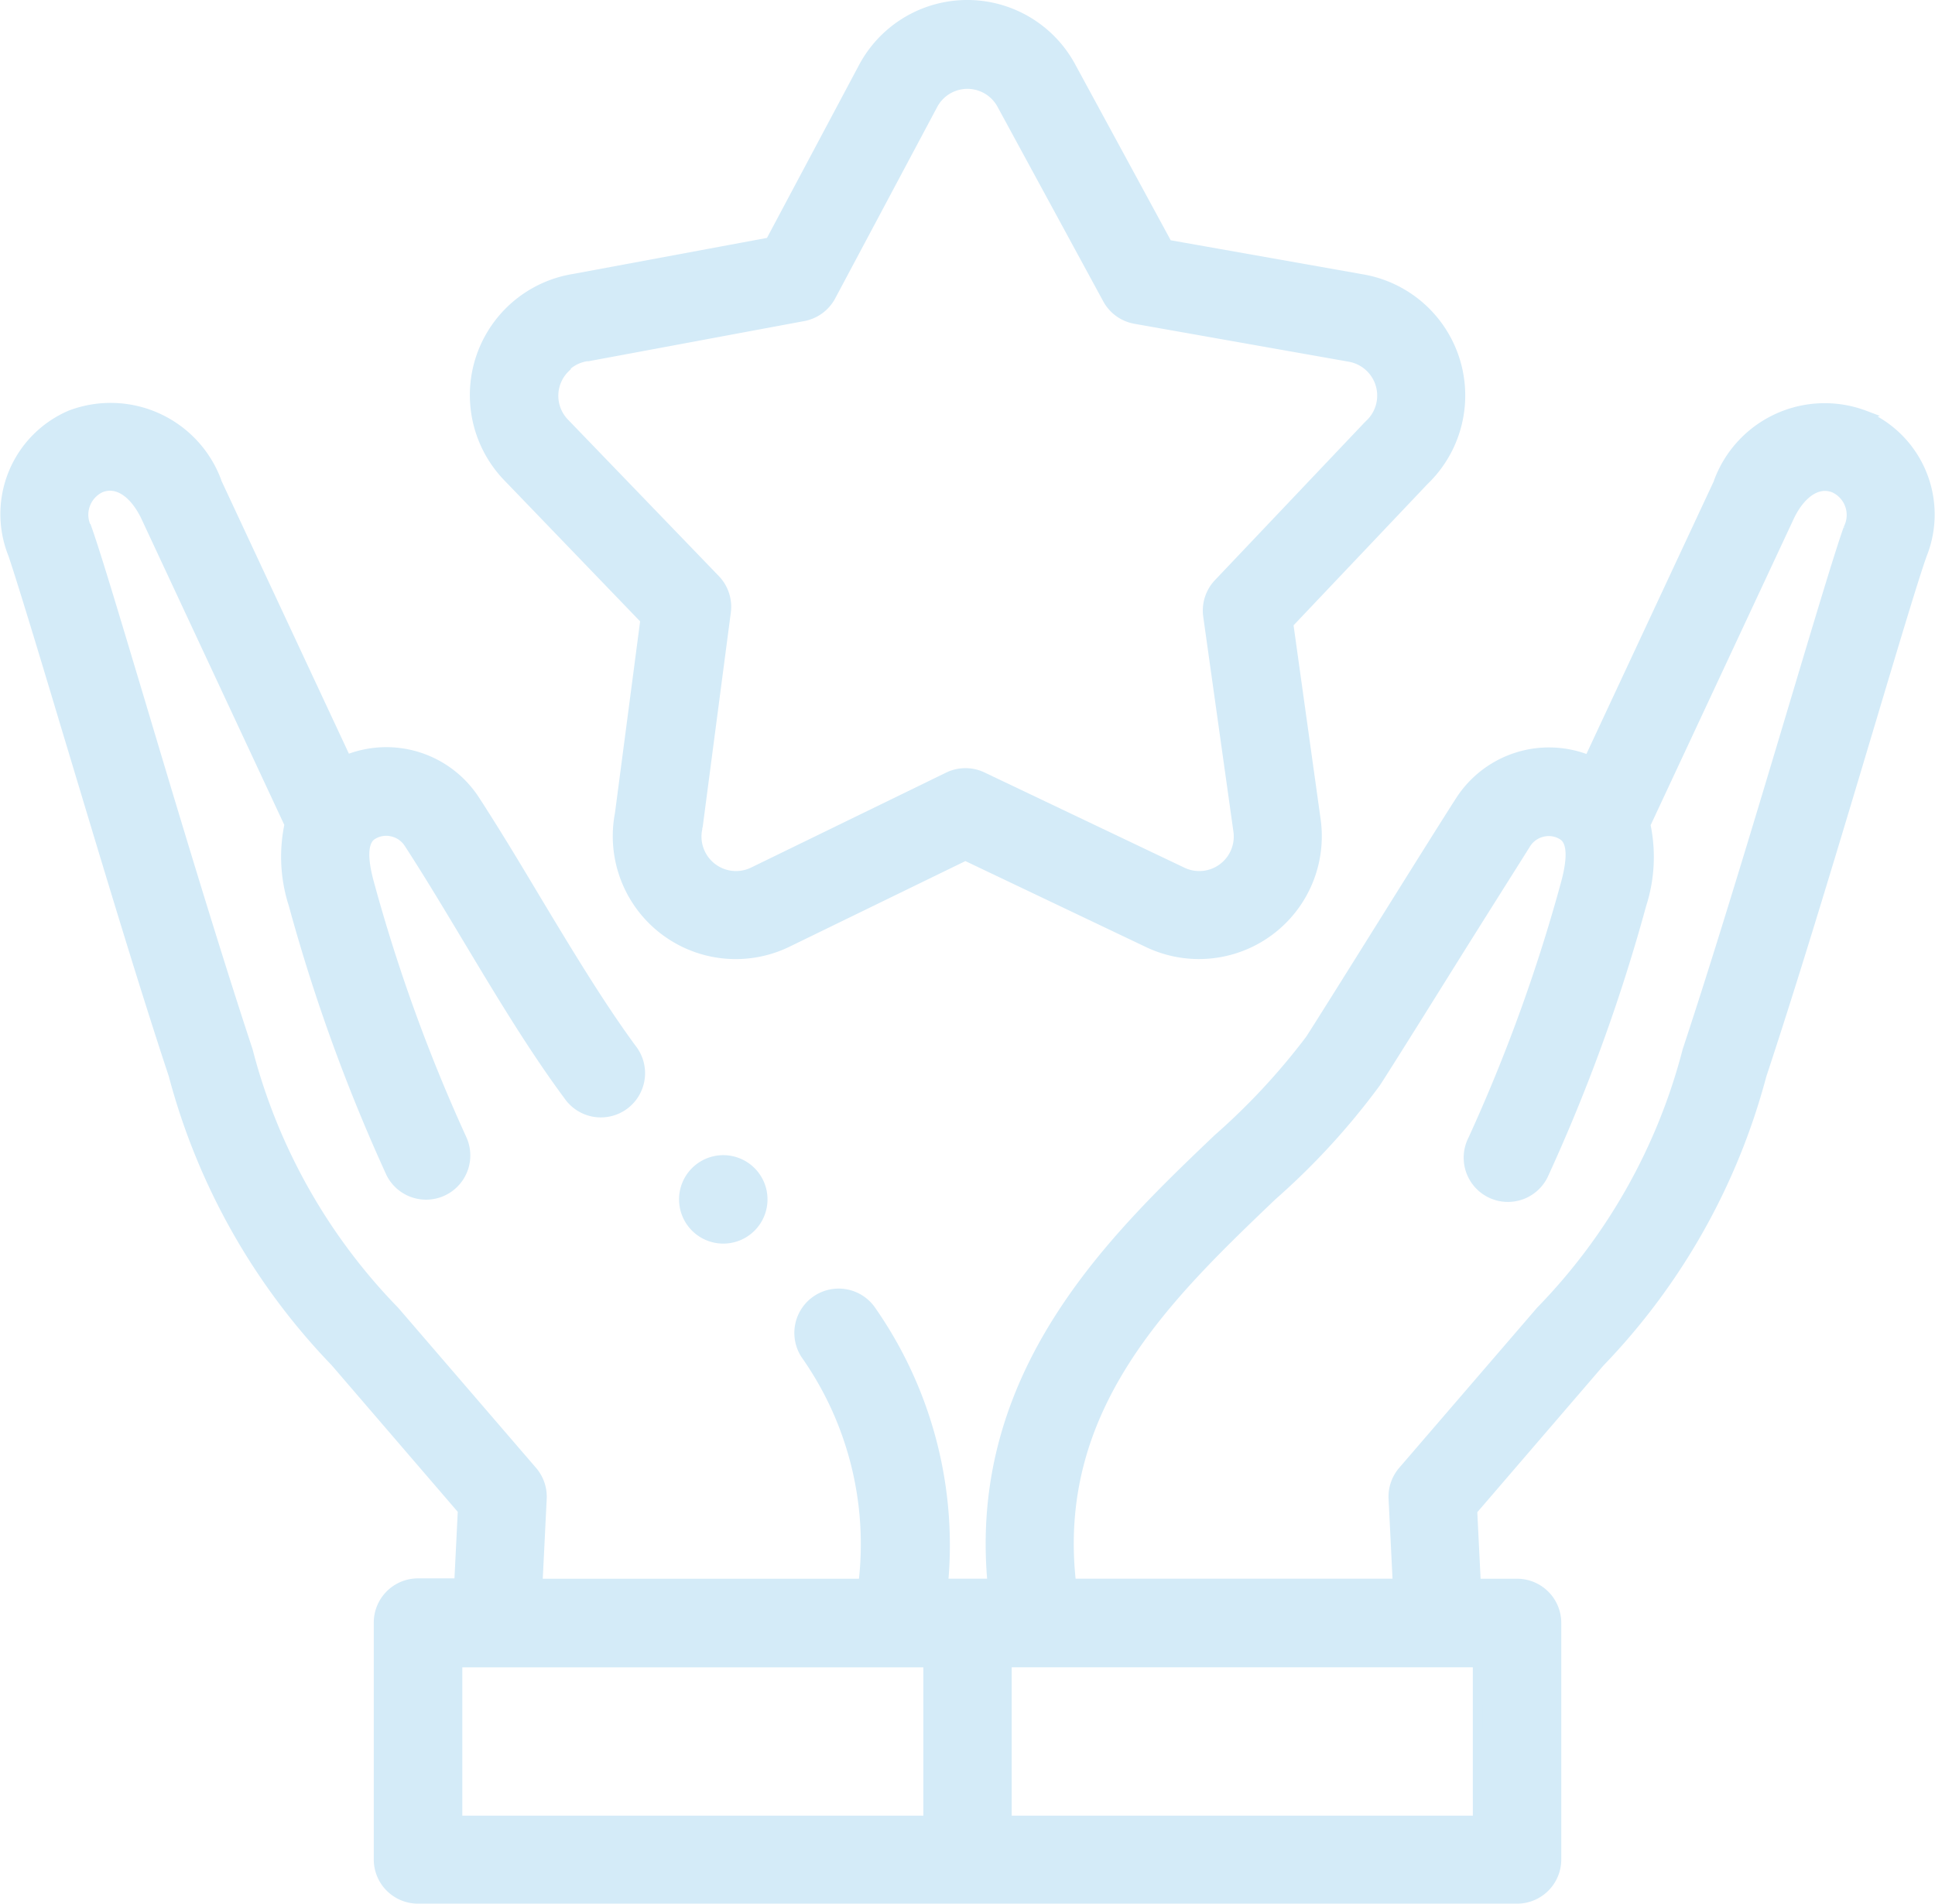 <svg xmlns="http://www.w3.org/2000/svg" width="97.614" height="96.037" viewBox="0 0 97.614 96.037">
  <g id="Best" transform="translate(0.266 0.25)">
    <g id="Group_46388" data-name="Group 46388" transform="translate(0 0)">
      <g id="winner_1_" data-name="winner (1)" transform="translate(0)">
        <g id="Group_46386" data-name="Group 46386">
          <path id="Path_46103" data-name="Path 46103" d="M104.756,132.424a5.7,5.7,0,0,0-7.344,3.323v.029l-6.559,14.045a5.321,5.321,0,0,0-6.476,2.023c-.49.756-2.1,3.323-3.813,6.065-1.62,2.592-3.3,5.276-3.768,6a33.642,33.642,0,0,1-4.665,5.018c-5.271,5.03-12.371,11.81-11.365,22.432H58.272a20.666,20.666,0,0,0-3.606-13.737,1.986,1.986,0,0,0-3.323,2.177,16.616,16.616,0,0,1,2.908,11.561H37.814l.212-4.287a1.981,1.981,0,0,0-.478-1.392l-6.95-8.071a29.369,29.369,0,0,1-7.4-13.139c-1.757-5.317-3.8-12.13-5.433-17.6-1.246-4.154-2.214-7.4-2.684-8.723a1.508,1.508,0,0,1,.685-2.077c.806-.332,1.662.2,2.26,1.4L25.3,153.053a7.826,7.826,0,0,0,.208,4.05,88.617,88.617,0,0,0,4.918,13.555,1.981,1.981,0,0,0,3.577-1.7,84.571,84.571,0,0,1-4.682-12.915c-.366-1.321-.32-2.144.137-2.447a1.313,1.313,0,0,1,1-.183,1.35,1.35,0,0,1,.864.59c.989,1.52,1.952,3.128,2.974,4.831,1.62,2.7,3.294,5.492,5.076,7.893a1.981,1.981,0,1,0,3.186-2.351c-1.662-2.264-3.294-4.985-4.864-7.594-.993-1.662-2.019-3.369-3.049-4.952a5.321,5.321,0,0,0-6.476-2.023l-6.559-14.045v-.029a5.7,5.7,0,0,0-7.344-3.323,5.425,5.425,0,0,0-2.908,7.02h0c.415,1.225,1.45,4.619,2.625,8.549,1.662,5.5,3.689,12.342,5.467,17.713a33.046,33.046,0,0,0,8.163,14.481l6.43,7.477-.183,3.693H31.782a1.982,1.982,0,0,0-1.981,1.982v11.947a1.981,1.981,0,0,0,1.981,1.981H87.226a1.981,1.981,0,0,0,1.981-1.981v-11.93a1.981,1.981,0,0,0-1.981-1.981H85.149l-.183-3.693,6.43-7.477a33.042,33.042,0,0,0,8.163-14.481c1.778-5.371,3.822-12.213,5.467-17.713,1.176-3.93,2.189-7.324,2.625-8.549h0a5.429,5.429,0,0,0-2.908-7.02ZM33.768,195.333H57.525v7.98H33.768Zm51.477,7.98H61.483v-7.984H85.244Zm18.693-65.168c-.469,1.325-1.446,4.594-2.683,8.723-1.637,5.475-3.676,12.288-5.433,17.6a29.36,29.36,0,0,1-7.4,13.139l-6.95,8.071a1.981,1.981,0,0,0-.478,1.392l.212,4.287H64.732c-1.03-8.919,4.877-14.539,10.119-19.557A35.892,35.892,0,0,0,80.1,166.08c.49-.752,2.1-3.323,3.805-6.057,1.624-2.6,3.323-5.28,3.776-6.007a1.354,1.354,0,0,1,.864-.59,1.313,1.313,0,0,1,1,.183c.457.3.5,1.122.137,2.447A84.515,84.515,0,0,1,85,168.971a1.981,1.981,0,1,0,3.577,1.7,88.639,88.639,0,0,0,4.918-13.555,7.822,7.822,0,0,0,.208-4.05l7.278-15.582c.59-1.2,1.458-1.741,2.26-1.4a1.508,1.508,0,0,1,.685,2.077Z" transform="translate(-10.962 -111.718)" fill="#d4ebf8" stroke="#d4ebf8" stroke-width="0.5"/>
          <path id="Path_46104" data-name="Path 46104" d="M139.085,31.008,137.8,40.8a5.953,5.953,0,0,0,8.445,6.484l8.985-4.374,9.23,4.395a5.949,5.949,0,0,0,8.445-6.185l-1.383-9.911L178.357,24a5.949,5.949,0,0,0-3.082-10.161l-9.849-1.745-4.881-8.989h0a5.936,5.936,0,0,0-10.46.042l-4.7,8.827-9.9,1.84a5.94,5.94,0,0,0-3.356,9.97Zm-4.038-12.753a1.965,1.965,0,0,1,1.076-.532h.066L147.056,15.7a1.982,1.982,0,0,0,1.387-1.018l5.151-9.666a1.977,1.977,0,0,1,3.477,0l5.334,9.816a1.982,1.982,0,0,0,1.4,1.005l10.8,1.911a1.986,1.986,0,0,1,1.018,3.41l-.087.087L168,29.188a1.981,1.981,0,0,0-.523,1.637L169,41.675a1.99,1.99,0,0,1-2.816,2.077l-10.09-4.806a1.982,1.982,0,0,0-1.72,0l-9.845,4.794a1.99,1.99,0,0,1-2.659-.918,1.965,1.965,0,0,1-.162-1.267.283.283,0,0,1,.025-.141l1.417-10.8a1.981,1.981,0,0,0-.54-1.633L135,21.088a1.977,1.977,0,0,1,.054-2.8Z" transform="translate(-106.796 0.002)" fill="#d4ebf8" stroke="#d4ebf8" stroke-width="0.5"/>
          <path id="Path_46106" data-name="Path 46106" d="M185.774,323.737a1.981,1.981,0,1,0,1.982,1.981A1.981,1.981,0,0,0,185.774,323.737Z" transform="translate(-149.554 -265.462)" fill="#d4ebf8" stroke="#d4ebf8" stroke-width="0.5"/>
        </g>
      </g>
    </g>
  </g>
</svg>
